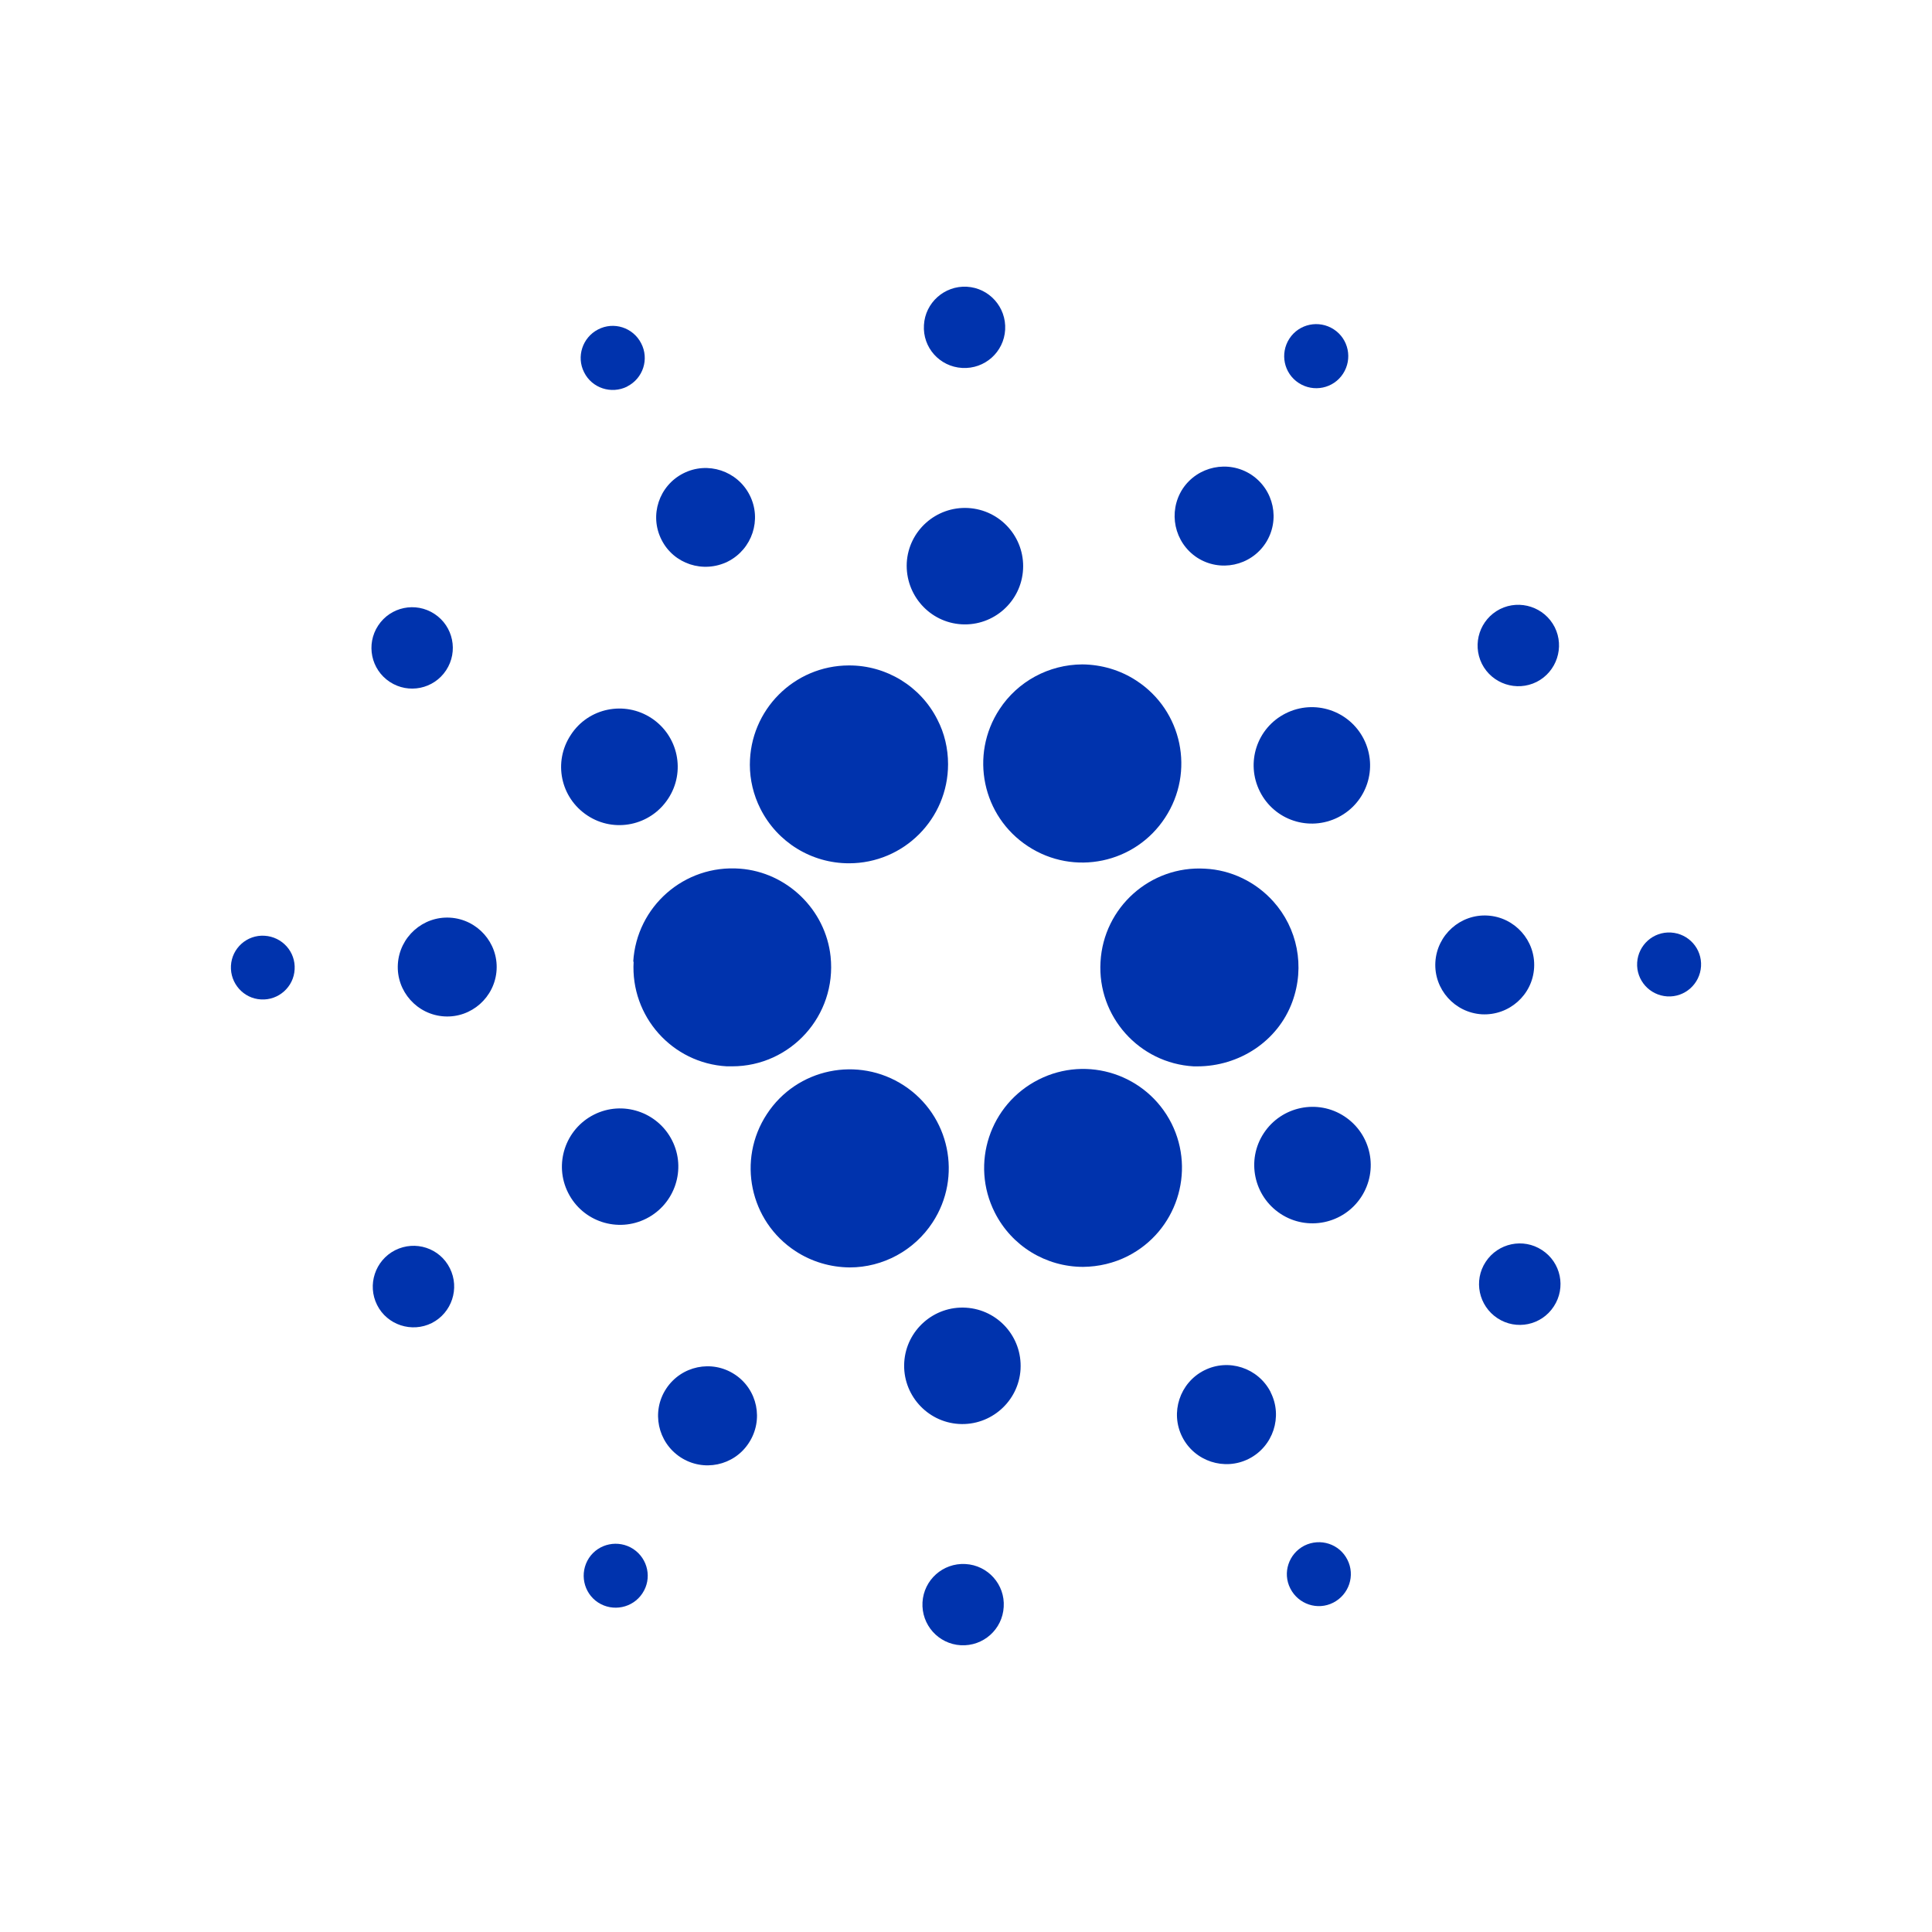 <svg width="56" height="56" viewBox="0 0 56 56" fill="none" xmlns="http://www.w3.org/2000/svg">
<path d="M18.366 27.875C18.273 29.462 19.486 30.82 21.067 30.908H21.223C22.908 30.908 24.256 29.446 24.075 27.724C23.93 26.366 22.809 25.282 21.451 25.179C19.828 25.054 18.449 26.283 18.355 27.875H18.366Z" fill="#0033AD"/>
<path d="M7.668 27.123C7.155 27.092 6.72 27.486 6.694 27.994C6.668 28.502 7.057 28.943 7.565 28.969C8.073 29 8.514 28.606 8.54 28.098C8.571 27.59 8.182 27.154 7.668 27.123Z" fill="#0033AD"/>
<path d="M18.184 11.199C18.641 10.966 18.822 10.406 18.584 9.95C18.35 9.493 17.79 9.312 17.334 9.55C16.883 9.784 16.701 10.339 16.93 10.79C17.158 11.251 17.718 11.433 18.179 11.205C18.179 11.199 18.184 11.199 18.184 11.199Z" fill="#0033AD"/>
<path d="M21.098 16.276C21.803 15.918 22.088 15.058 21.73 14.352C21.373 13.647 20.512 13.362 19.807 13.72C19.101 14.078 18.816 14.938 19.174 15.644C19.527 16.349 20.387 16.629 21.098 16.276Z" fill="#0033AD"/>
<path d="M11.298 19.765C11.842 20.123 12.573 19.973 12.931 19.428C13.289 18.884 13.139 18.153 12.594 17.795C12.05 17.437 11.319 17.587 10.961 18.132C10.603 18.676 10.753 19.407 11.298 19.765Z" fill="#0033AD"/>
<path d="M13.046 26.599C12.258 26.552 11.579 27.159 11.532 27.947C11.485 28.735 12.092 29.415 12.88 29.461C13.668 29.508 14.347 28.901 14.394 28.113C14.441 27.325 13.834 26.646 13.046 26.599Z" fill="#0033AD"/>
<path d="M11.453 36.238C10.872 36.534 10.639 37.244 10.93 37.825C11.22 38.406 11.935 38.639 12.516 38.349C13.097 38.053 13.33 37.343 13.04 36.762C12.749 36.176 12.039 35.943 11.453 36.238Z" fill="#0033AD"/>
<path d="M17.028 23.639C17.805 24.152 18.853 23.934 19.366 23.151C19.88 22.373 19.662 21.326 18.879 20.813C18.101 20.305 17.054 20.517 16.546 21.3C16.027 22.083 16.245 23.125 17.028 23.639Z" fill="#0033AD"/>
<path d="M34.698 16.162C35.362 16.592 36.249 16.406 36.684 15.742C37.115 15.078 36.928 14.192 36.264 13.756C35.601 13.326 34.714 13.512 34.278 14.171C33.848 14.84 34.035 15.726 34.698 16.162Z" fill="#0033AD"/>
<path d="M37.644 11.101C38.074 11.381 38.65 11.262 38.929 10.832C39.209 10.401 39.09 9.826 38.66 9.546C38.23 9.266 37.654 9.385 37.374 9.815C37.094 10.246 37.213 10.821 37.644 11.101Z" fill="#0033AD"/>
<path d="M34.927 25.179C33.345 25.085 31.987 26.299 31.899 27.88C31.805 29.462 33.019 30.82 34.6 30.909H34.704C35.917 30.909 37.037 30.183 37.457 29.042C37.836 28.01 37.602 26.9 36.907 26.128C36.399 25.563 35.684 25.215 34.927 25.179Z" fill="#0033AD"/>
<path d="M22.041 23.442C22.529 24.411 23.519 25.023 24.608 25.023C26.195 25.023 27.48 23.737 27.48 22.15C27.48 21.699 27.377 21.253 27.169 20.854C26.682 19.89 25.686 19.283 24.603 19.288C23.016 19.293 21.735 20.579 21.735 22.166C21.735 22.602 21.839 23.042 22.041 23.442Z" fill="#0033AD"/>
<path d="M44.541 19.765C45.121 19.47 45.355 18.759 45.064 18.179C44.769 17.598 44.058 17.365 43.478 17.655C42.897 17.951 42.663 18.656 42.954 19.242C43.249 19.823 43.96 20.056 44.541 19.765Z" fill="#0033AD"/>
<path d="M37.265 20.678C36.431 21.098 36.099 22.109 36.519 22.944C36.939 23.779 37.95 24.11 38.785 23.691C39.62 23.27 39.951 22.259 39.531 21.425C39.111 20.595 38.1 20.258 37.265 20.678Z" fill="#0033AD"/>
<path d="M27.89 10.665C28.544 10.702 29.099 10.204 29.135 9.556C29.171 8.903 28.673 8.348 28.025 8.311C27.377 8.275 26.817 8.773 26.781 9.421C26.739 10.074 27.237 10.629 27.89 10.665Z" fill="#0033AD"/>
<path d="M27.875 18.096C28.803 18.148 29.602 17.437 29.654 16.504C29.706 15.576 28.995 14.777 28.062 14.725C27.134 14.674 26.335 15.384 26.283 16.312C26.237 17.245 26.947 18.044 27.875 18.096Z" fill="#0033AD"/>
<path d="M18.734 35.321C19.564 34.901 19.901 33.885 19.481 33.056C19.061 32.226 18.044 31.889 17.215 32.309C16.385 32.729 16.048 33.745 16.468 34.575C16.888 35.41 17.904 35.741 18.734 35.321Z" fill="#0033AD"/>
<path d="M28.97 20.559C28.099 21.887 28.472 23.665 29.799 24.531C31.127 25.402 32.905 25.029 33.771 23.701C34.642 22.374 34.269 20.596 32.941 19.73C32.475 19.424 31.93 19.263 31.37 19.258C30.401 19.263 29.498 19.75 28.97 20.559Z" fill="#0033AD"/>
<path d="M33.957 32.563C33.242 31.147 31.52 30.577 30.105 31.292C28.689 32.008 28.119 33.729 28.834 35.145C29.322 36.114 30.312 36.721 31.396 36.721C31.847 36.716 32.288 36.612 32.687 36.41C34.097 35.694 34.662 33.973 33.957 32.563Z" fill="#0033AD"/>
<path d="M38.971 32.36C38.194 31.847 37.146 32.065 36.633 32.843C36.119 33.62 36.337 34.668 37.115 35.181C37.893 35.694 38.94 35.477 39.453 34.699C39.967 33.916 39.749 32.874 38.971 32.36Z" fill="#0033AD"/>
<path d="M44.467 28.052C44.514 27.264 43.907 26.584 43.119 26.538C42.331 26.491 41.652 27.098 41.605 27.886C41.558 28.674 42.165 29.353 42.953 29.4C43.741 29.441 44.421 28.84 44.467 28.052Z" fill="#0033AD"/>
<path d="M48.434 27.03C47.92 26.999 47.485 27.393 47.454 27.901C47.423 28.415 47.817 28.85 48.325 28.881C48.838 28.912 49.274 28.518 49.305 28.01C49.336 27.497 48.947 27.061 48.434 27.03Z" fill="#0033AD"/>
<path d="M44.696 36.234C44.152 35.876 43.42 36.031 43.063 36.576C42.705 37.12 42.861 37.851 43.405 38.209C43.949 38.567 44.681 38.417 45.038 37.867C45.396 37.323 45.246 36.591 44.696 36.234Z" fill="#0033AD"/>
<path d="M18.355 44.898C17.925 44.618 17.349 44.737 17.07 45.162C16.79 45.593 16.909 46.168 17.334 46.448C17.764 46.728 18.34 46.609 18.62 46.184C18.905 45.758 18.786 45.183 18.355 44.898Z" fill="#0033AD"/>
<path d="M37.81 44.8C37.354 45.033 37.167 45.588 37.401 46.044C37.634 46.5 38.189 46.687 38.645 46.454C39.101 46.22 39.288 45.666 39.055 45.209C38.826 44.753 38.272 44.572 37.81 44.8Z" fill="#0033AD"/>
<path d="M27.03 35.435C27.901 34.108 27.528 32.329 26.2 31.463C24.873 30.598 23.094 30.966 22.228 32.293C21.357 33.62 21.731 35.399 23.058 36.265C23.525 36.571 24.069 36.732 24.629 36.737C25.594 36.737 26.501 36.244 27.03 35.435Z" fill="#0033AD"/>
<path d="M21.296 39.838C20.632 39.402 19.745 39.589 19.309 40.253C18.874 40.916 19.061 41.803 19.724 42.239C20.388 42.674 21.275 42.487 21.705 41.824C22.141 41.16 21.959 40.273 21.296 39.838Z" fill="#0033AD"/>
<path d="M27.984 45.334C27.33 45.298 26.776 45.795 26.739 46.444C26.703 47.097 27.201 47.652 27.849 47.688C28.502 47.724 29.057 47.227 29.093 46.578C29.135 45.93 28.637 45.37 27.984 45.334Z" fill="#0033AD"/>
<path d="M27.999 37.904C27.071 37.847 26.267 38.557 26.21 39.485C26.153 40.413 26.864 41.217 27.792 41.274C28.72 41.331 29.524 40.621 29.581 39.693V39.687C29.633 38.754 28.927 37.961 27.999 37.904Z" fill="#0033AD"/>
<path d="M34.901 39.723C34.196 40.081 33.911 40.947 34.269 41.652C34.627 42.357 35.492 42.642 36.198 42.284C36.903 41.927 37.188 41.061 36.83 40.356C36.83 40.356 36.83 40.356 36.83 40.35C36.467 39.645 35.606 39.365 34.901 39.723Z" fill="#0033AD"/>
</svg>
